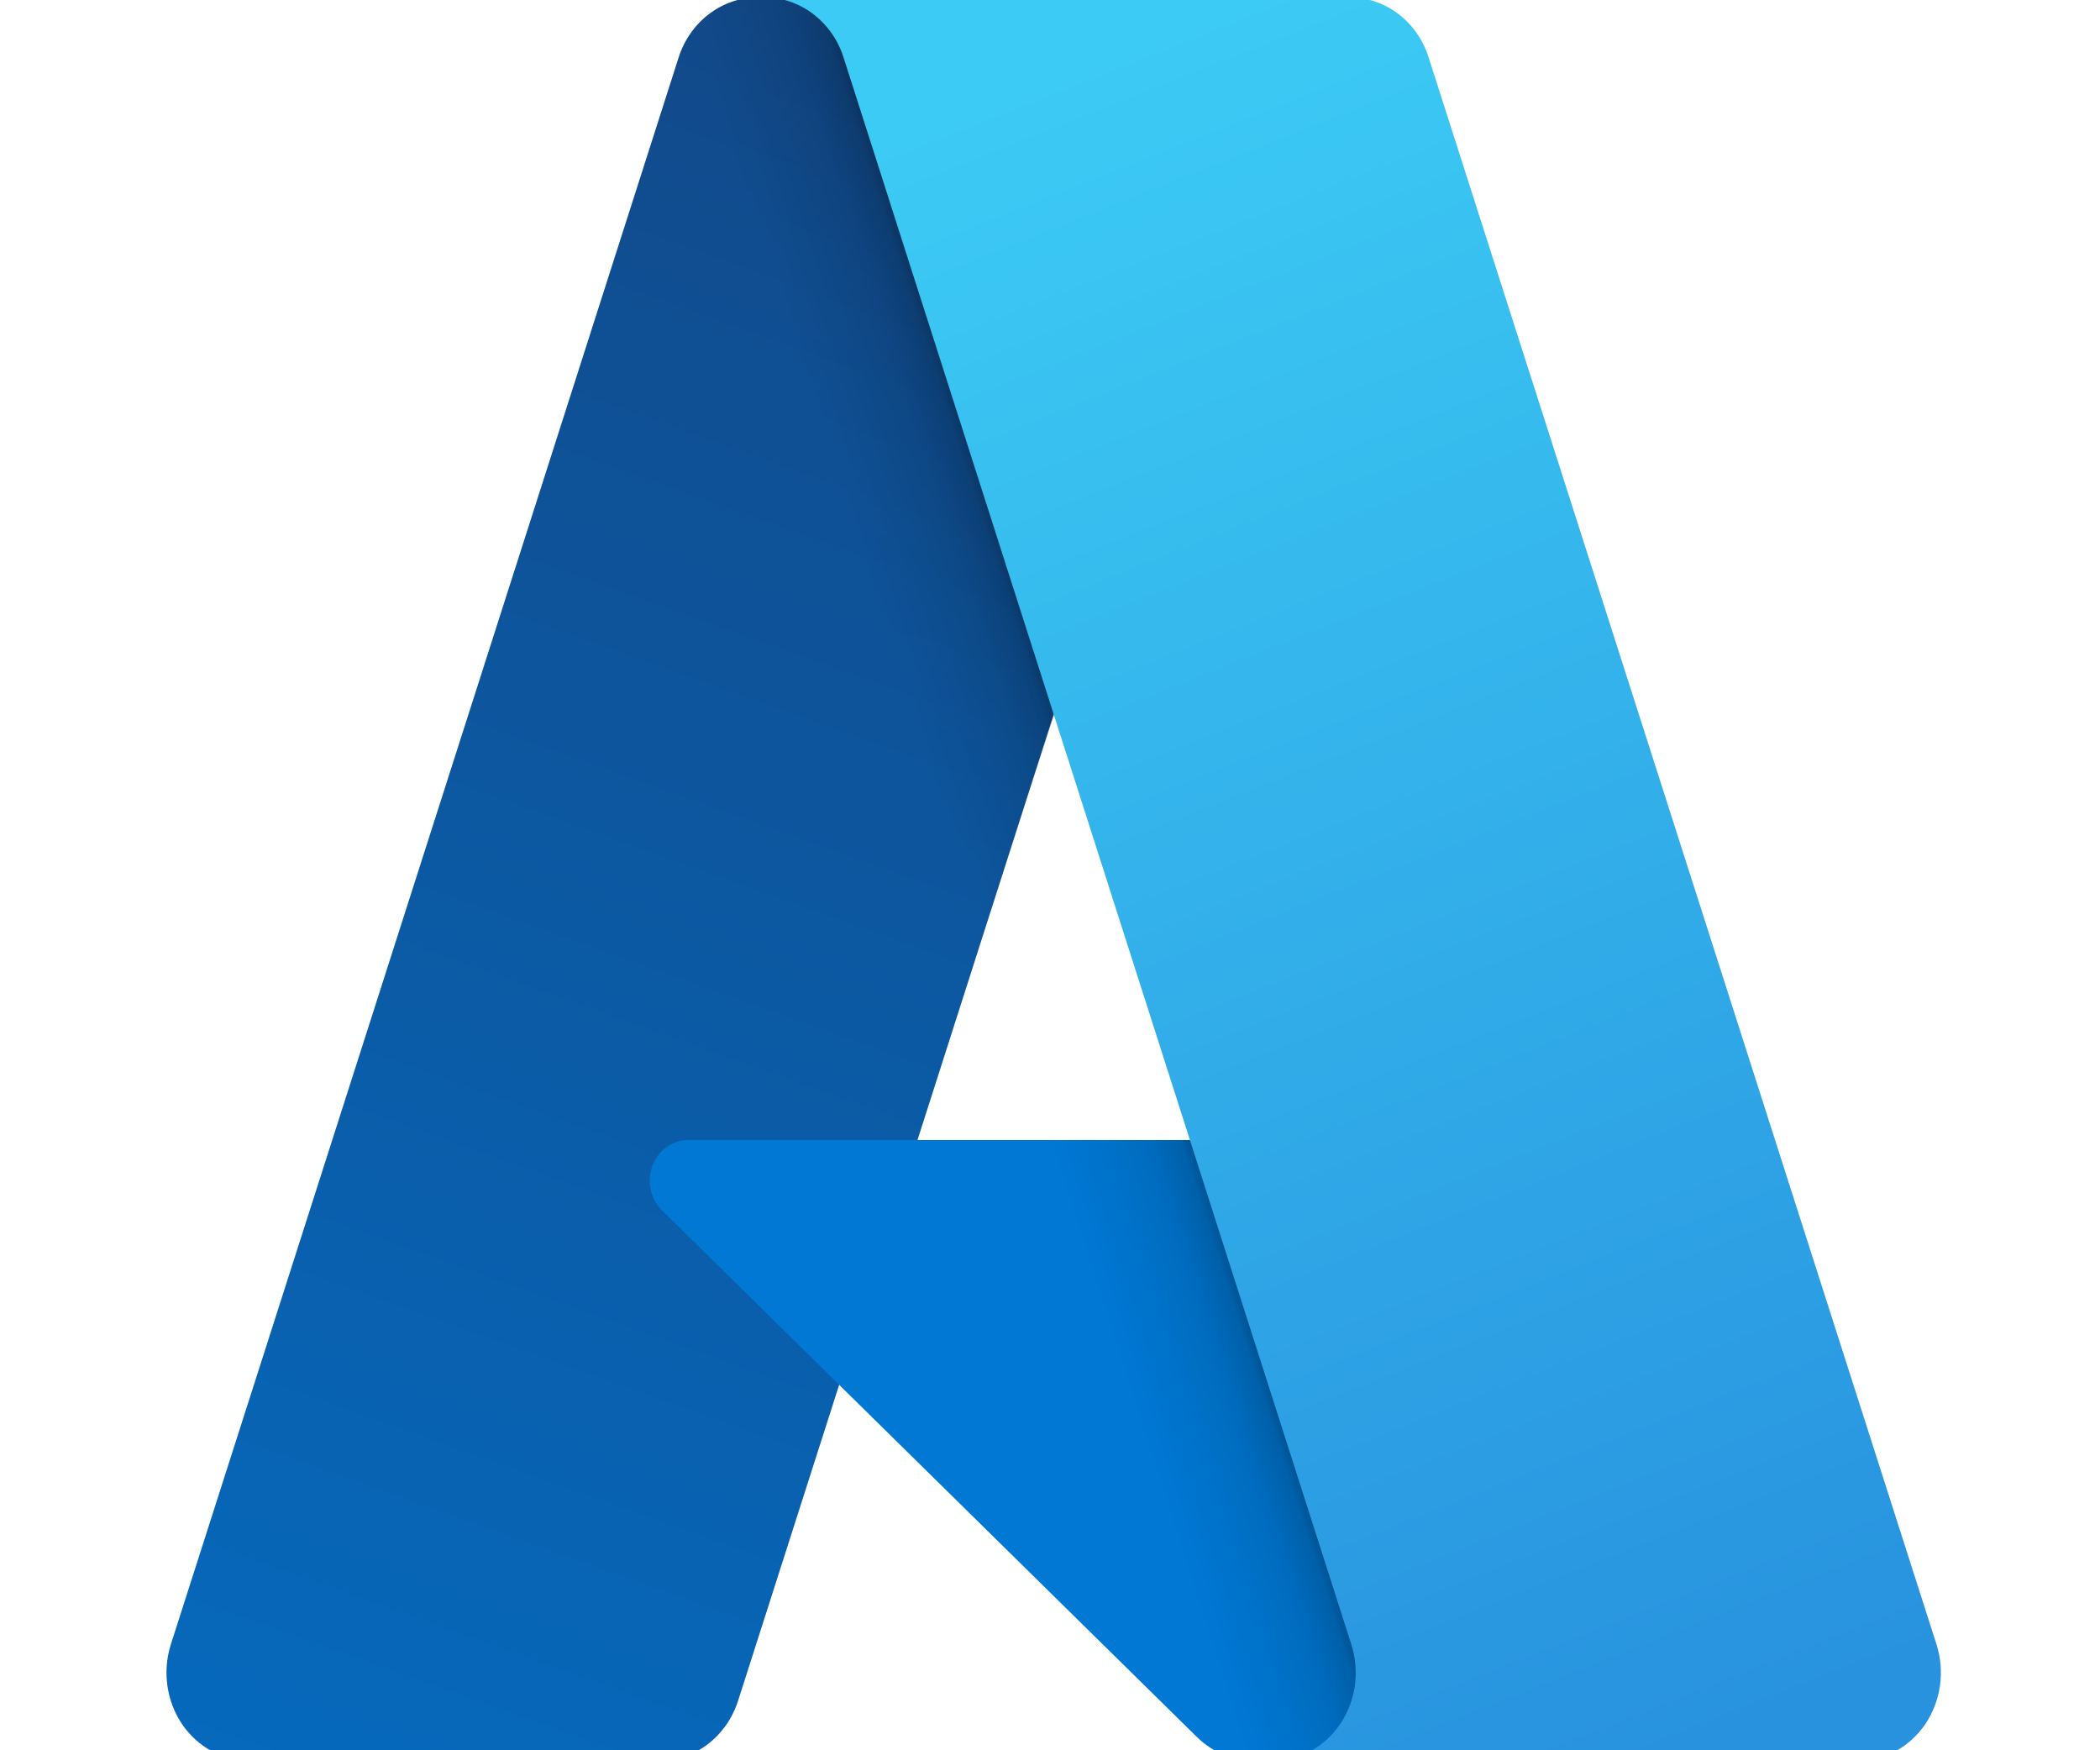 <?xml version="1.0" encoding="UTF-8"?> <svg xmlns="http://www.w3.org/2000/svg" width="18" height="15" viewBox="0 0 18 15" fill="none"><path d="M6.497 -0.023H10.998L6.326 14.577C6.278 14.727 6.186 14.857 6.064 14.95C5.942 15.042 5.796 15.092 5.646 15.092H2.143C2.03 15.092 1.917 15.063 1.816 15.008C1.715 14.954 1.628 14.874 1.561 14.777C1.495 14.679 1.452 14.566 1.435 14.448C1.418 14.329 1.428 14.208 1.464 14.094L5.817 0.492C5.865 0.342 5.957 0.211 6.079 0.119C6.201 0.027 6.347 -0.023 6.497 -0.023Z" fill="url(#paint0_linear_1634_6605)"></path><path d="M13.037 9.77H5.9C5.833 9.77 5.769 9.791 5.714 9.83C5.659 9.869 5.617 9.925 5.592 9.99C5.568 10.055 5.563 10.127 5.577 10.195C5.592 10.263 5.626 10.325 5.674 10.373L10.26 14.887C10.394 15.018 10.57 15.092 10.752 15.092H14.793L13.037 9.77Z" fill="#0078D4"></path><path d="M6.497 -0.023C6.345 -0.024 6.197 0.027 6.075 0.121C5.952 0.216 5.861 0.349 5.816 0.502L1.47 14.082C1.431 14.196 1.419 14.318 1.434 14.438C1.45 14.559 1.492 14.673 1.559 14.772C1.625 14.871 1.713 14.952 1.815 15.008C1.917 15.063 2.03 15.092 2.145 15.092H5.738C5.872 15.066 5.997 15.004 6.101 14.911C6.204 14.818 6.283 14.698 6.328 14.563L7.194 11.869L10.29 14.914C10.42 15.028 10.582 15.09 10.751 15.092H14.777L13.011 9.77L7.863 9.771L11.014 -0.023H6.497Z" fill="url(#paint1_linear_1634_6605)"></path><path d="M12.245 0.491C12.198 0.341 12.106 0.211 11.985 0.119C11.863 0.027 11.716 -0.023 11.567 -0.023H6.551C6.701 -0.023 6.847 0.027 6.969 0.119C7.09 0.211 7.182 0.341 7.23 0.491L11.583 14.094C11.619 14.208 11.629 14.329 11.613 14.448C11.596 14.566 11.552 14.679 11.486 14.777C11.419 14.874 11.332 14.954 11.231 15.008C11.13 15.063 11.018 15.092 10.904 15.092H15.92C16.033 15.092 16.145 15.063 16.247 15.008C16.348 14.954 16.435 14.874 16.502 14.777C16.568 14.679 16.611 14.566 16.628 14.448C16.645 14.329 16.635 14.208 16.599 14.094L12.245 0.491Z" fill="url(#paint2_linear_1634_6605)"></path><defs><linearGradient id="paint0_linear_1634_6605" x1="8.138" y1="1.097" x2="2.998" y2="15.494" gradientUnits="userSpaceOnUse"><stop stop-color="#114A8B"></stop><stop offset="1" stop-color="#0669BC"></stop></linearGradient><linearGradient id="paint1_linear_1634_6605" x1="9.598" y1="7.884" x2="8.505" y2="8.234" gradientUnits="userSpaceOnUse"><stop stop-opacity="0.3"></stop><stop offset="0.071" stop-opacity="0.2"></stop><stop offset="0.321" stop-opacity="0.1"></stop><stop offset="0.623" stop-opacity="0.05"></stop><stop offset="1" stop-opacity="0"></stop></linearGradient><linearGradient id="paint2_linear_1634_6605" x1="9.003" y1="0.672" x2="14.632" y2="14.892" gradientUnits="userSpaceOnUse"><stop stop-color="#3CCBF4"></stop><stop offset="1" stop-color="#2892DF"></stop></linearGradient></defs></svg> 